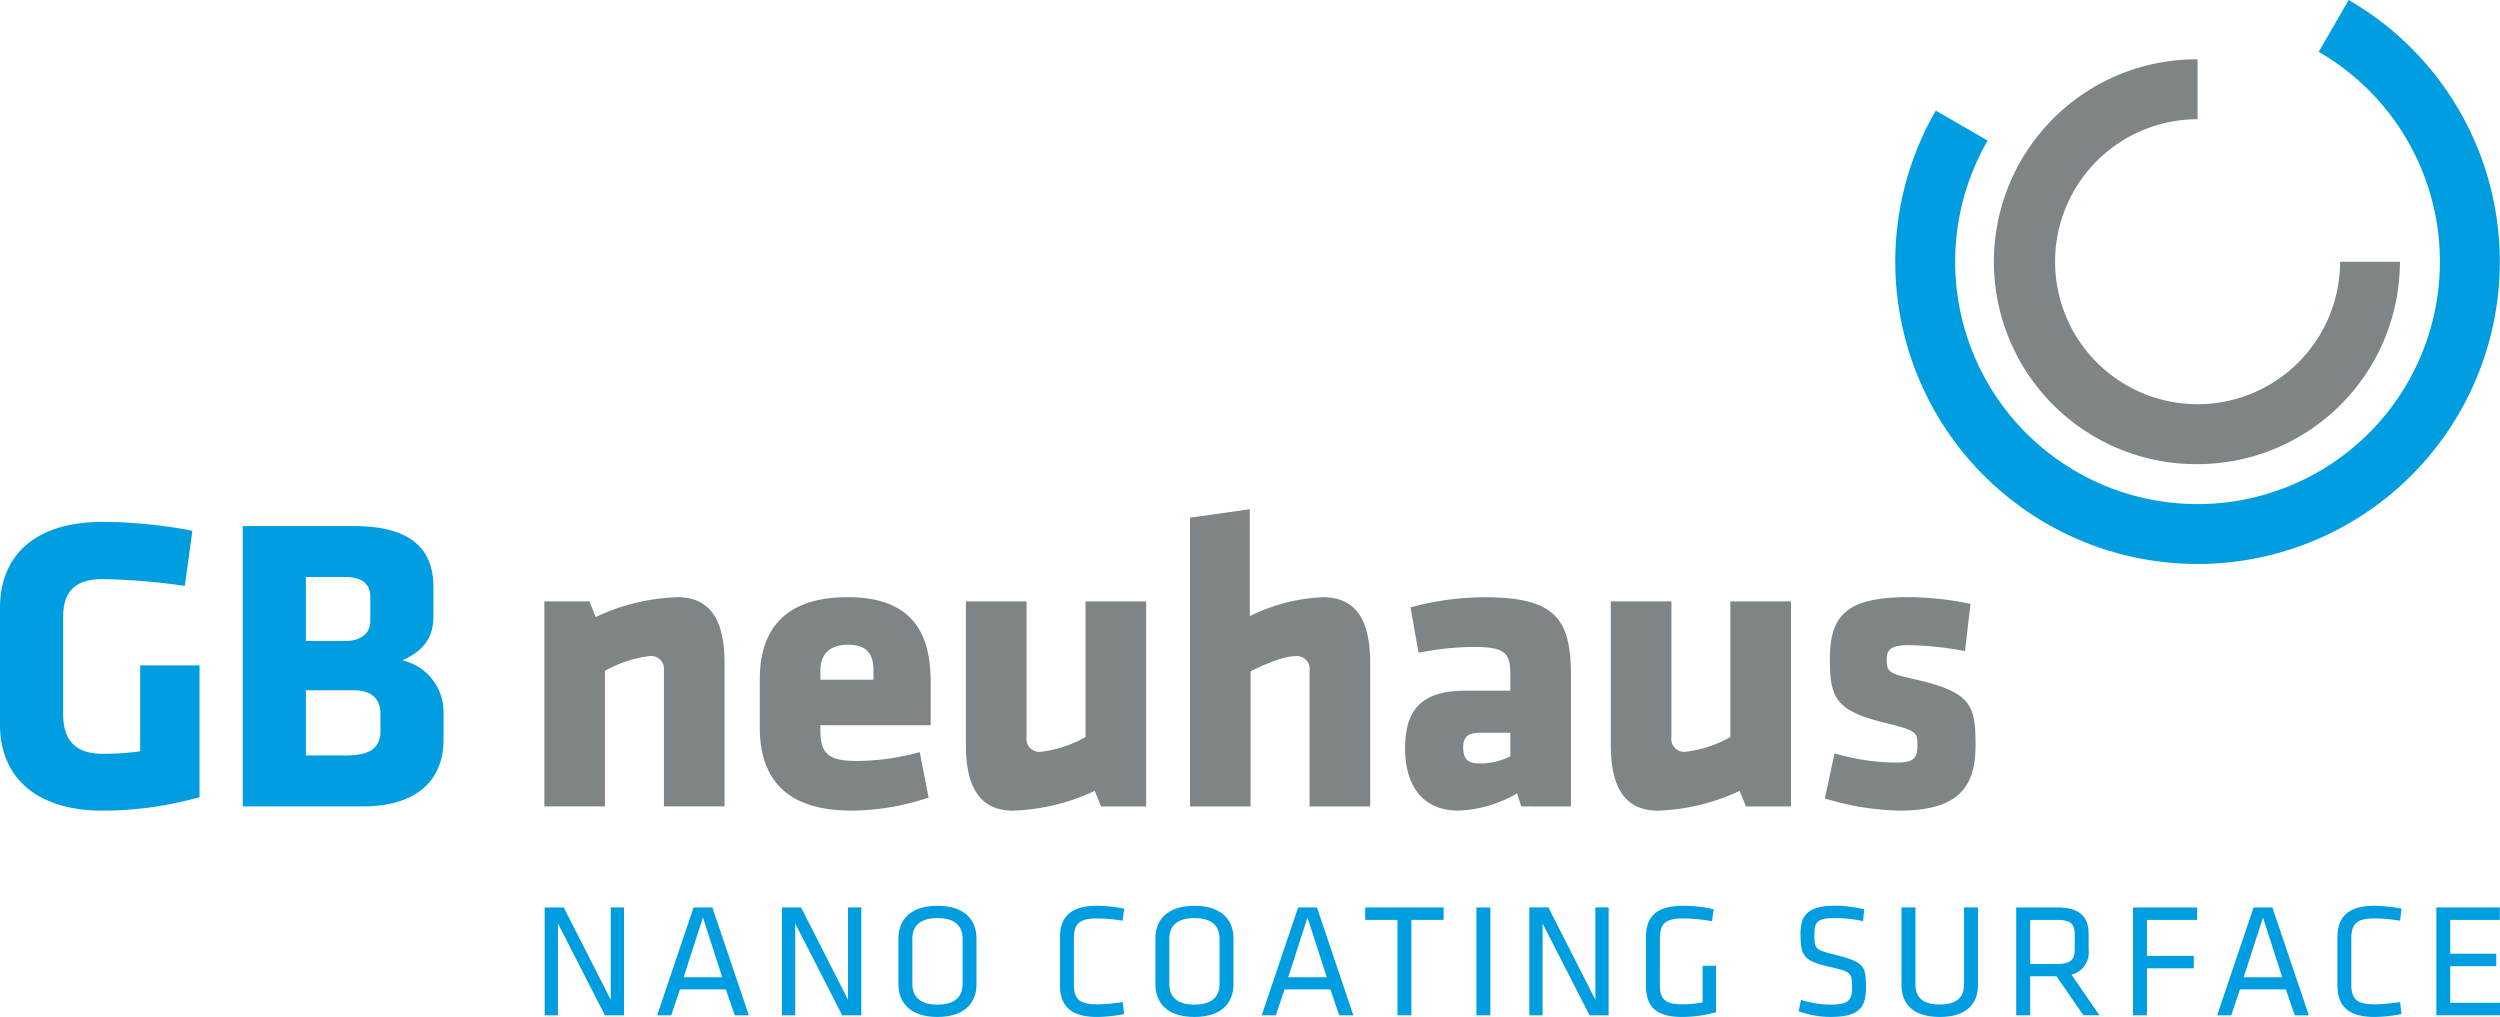 <?xml version="1.0" encoding="UTF-8"?>
<svg xmlns="http://www.w3.org/2000/svg" width="310.539" height="126.321" viewBox="0 0 310.539 126.321">
  <defs>
    <style>
      .cls-1 {
        fill: #009de0;
      }

      .cls-2 {
        fill: #7f8487;
      }
    </style>
  </defs>
  <g id="gb-neuhaus_logo" transform="translate(-42.519 -42.52)">
    <path id="Pfad_183" data-name="Pfad 183" class="cls-1" d="M55.278,115.076c-8.471,0-12.759-4.338-12.759-10.665V89.874c0-6.432,4.288-10.667,12.759-10.667a61.613,61.613,0,0,1,11.137,1.1l-.938,6.85a81.637,81.637,0,0,0-10.2-.839c-3.921,0-4.914,2.043-4.914,4.76V103.05c0,2.719.993,4.967,4.914,4.967a31.451,31.451,0,0,0,4.654-.313V97.035h7.373V113.4A44.261,44.261,0,0,1,55.278,115.076Z" transform="translate(0 28.137)"></path>
    <path id="Pfad_184" data-name="Pfad 184" class="cls-1" d="M74.435,114.328H59.584V79.5H73.338c7.267,0,9.936,2.93,9.936,7.635v3.555c0,2.509-1.1,4.288-3.87,5.492a6.58,6.58,0,0,1,5.124,6.432v3.4C84.528,110.929,81.392,114.328,74.435,114.328Zm.995-26.041c0-1.518-.942-2.458-3.14-2.458H67.427v7.949H72.29c2.094,0,3.14-1.046,3.14-2.458Zm1.256,14.537c0-1.935-1.205-2.928-3.3-2.928H67.427V108H72.29c2.46,0,4.4-.523,4.4-3.032Z" transform="translate(13.088 28.363)"></path>
    <path id="Pfad_185" data-name="Pfad 185" class="cls-2" d="M95.637,110.492V93.653a1.61,1.61,0,0,0-1.831-1.829,14.76,14.76,0,0,0-5.49,1.829v16.839H80.788V85.025h5.594l.785,1.937A25.731,25.731,0,0,1,97.312,84.5c4.34,0,5.856,3.241,5.856,8.156v17.832Z" transform="translate(29.35 32.199)"></path>
    <path id="Pfad_186" data-name="Pfad 186" class="cls-2" d="M103.461,100.4v.732c0,2.928,1.152,3.711,4.6,3.711a29.65,29.65,0,0,0,7.739-1.1l1.1,5.647a30.313,30.313,0,0,1-9.57,1.62c-8.262,0-11.4-4.076-11.4-10.351V94.7c0-5.492,2.458-10.2,10.929-10.2s10.3,5.018,10.3,10.563V100.4Zm6.591-6.748c0-1.778-.525-3.242-3.14-3.242s-3.451,1.465-3.451,3.242v1.1h6.591Z" transform="translate(40.965 32.199)"></path>
    <path id="Pfad_187" data-name="Pfad 187" class="cls-2" d="M117.954,84.8V101.64a1.61,1.61,0,0,0,1.832,1.829,14.76,14.76,0,0,0,5.49-1.829V84.8h7.531v25.467h-5.6l-.785-1.935a25.727,25.727,0,0,1-10.146,2.456c-4.34,0-5.856-3.242-5.856-8.156V84.8Z" transform="translate(52.08 32.426)"></path>
    <path id="Pfad_188" data-name="Pfad 188" class="cls-2" d="M141.026,115.236V98.4a1.611,1.611,0,0,0-1.831-1.829c-1.362,0-3.87,1.046-5.492,1.882v16.786h-7.527V79.365l7.425-1.046V91.6a22.408,22.408,0,0,1,9.1-2.352c4.34,0,5.857,3.241,5.857,8.156v17.832Z" transform="translate(64.161 27.456)"></path>
    <path id="Pfad_189" data-name="Pfad 189" class="cls-2" d="M155.728,110.492l-.521-1.622a15.594,15.594,0,0,1-7.269,2.143c-4.705,0-6.642-3.4-6.642-7.739,0-5.122,2.354-7.161,7.582-7.161h5.49V94.178c0-2.617-.468-3.5-4.5-3.5a35.676,35.676,0,0,0-6.9.73l-.993-5.647a35.754,35.754,0,0,1,9.149-1.255c8.838,0,10.773,2.665,10.773,9.725v16.263Zm-1.361-9.151H150.76c-1.62,0-2.248.419-2.248,1.831s.576,1.986,2.039,1.986a8.552,8.552,0,0,0,3.817-.889Z" transform="translate(75.757 32.199)"></path>
    <path id="Pfad_190" data-name="Pfad 190" class="cls-2" d="M163.288,84.8V101.64a1.608,1.608,0,0,0,1.829,1.829,14.75,14.75,0,0,0,5.49-1.829V84.8h7.531v25.467h-5.594l-.786-1.935a25.726,25.726,0,0,1-10.144,2.456c-4.34,0-5.856-3.242-5.856-8.156V84.8Z" transform="translate(86.847 32.426)"></path>
    <path id="Pfad_191" data-name="Pfad 191" class="cls-2" d="M180.061,111.013a33.984,33.984,0,0,1-9.255-1.514l1.2-5.6a27.681,27.681,0,0,0,7.688,1.15c2.248,0,2.613-.626,2.613-2.145,0-1.62-.051-1.829-4.131-2.822-6.17-1.518-6.744-3.191-6.744-7.948,0-5.386,2.092-7.635,9.725-7.635a37.641,37.641,0,0,1,7.739.836l-.679,5.857a42.52,42.52,0,0,0-7.008-.733c-2.195,0-2.719.576-2.719,1.726,0,1.569.208,1.778,3.242,2.458,7.267,1.622,7.792,3.189,7.792,8.26C189.527,108.139,187.329,111.013,180.061,111.013Z" transform="translate(98.389 32.199)"></path>
    <g id="Gruppe_6" data-name="Gruppe 6" transform="translate(110.177 155.036)">
      <path id="Pfad_192" data-name="Pfad 192" class="cls-1" d="M82.455,108.305v11.407H80.81v-13.4h2.371l5.833,11.469V106.312h1.654v13.4H88.293Z" transform="translate(-80.81 -106.111)"></path>
      <path id="Pfad_193" data-name="Pfad 193" class="cls-1" d="M100.108,119.713H98.355l-1.106-3.218h-5.7l-1.083,3.218H88.715l4.529-13.4h2.334Zm-5.7-12.153-2.4,7.425h4.792Z" transform="translate(-74.747 -106.111)"></path>
      <path id="Pfad_194" data-name="Pfad 194" class="cls-1" d="M99.14,108.305v11.407H97.488v-13.4h2.377l5.834,11.469V106.312h1.649v13.4h-2.371Z" transform="translate(-68.019 -106.111)"></path>
      <path id="Pfad_195" data-name="Pfad 195" class="cls-1" d="M115.376,115.937c0,2.232-1.387,4.066-4.847,4.066s-4.85-1.834-4.85-4.066v-5.675c0-2.233,1.387-4.064,4.85-4.064s4.847,1.831,4.847,4.064Zm-7.967-.041c0,1.65,1.007,2.574,3.12,2.574s3.117-.924,3.117-2.574v-5.6c0-1.649-1-2.573-3.117-2.573s-3.12.924-3.12,2.573Z" transform="translate(-61.737 -106.198)"></path>
      <path id="Pfad_196" data-name="Pfad 196" class="cls-1" d="M118.765,115.957c0,1.873.726,2.477,2.919,2.477a20.707,20.707,0,0,0,3.138-.283l.182,1.488a17.274,17.274,0,0,1-3.38.364c-3.281,0-4.591-1.41-4.591-3.946v-5.914c0-2.537,1.309-3.946,4.591-3.946a17.273,17.273,0,0,1,3.38.362l-.182,1.49a20.481,20.481,0,0,0-3.138-.283c-2.193,0-2.919.6-2.919,2.477Z" transform="translate(-53.029 -106.198)"></path>
      <path id="Pfad_197" data-name="Pfad 197" class="cls-1" d="M133.444,115.937c0,2.232-1.389,4.066-4.852,4.066s-4.849-1.834-4.849-4.066v-5.675c0-2.233,1.389-4.064,4.849-4.064s4.852,1.831,4.852,4.064Zm-7.969-.041c0,1.65,1.005,2.574,3.117,2.574s3.119-.924,3.119-2.574v-5.6c0-1.649-1.005-2.573-3.119-2.573s-3.117.924-3.117,2.573Z" transform="translate(-47.883 -106.198)"></path>
      <path id="Pfad_198" data-name="Pfad 198" class="cls-1" d="M142.6,119.713h-1.753l-1.1-3.218h-5.693l-1.088,3.218h-1.749l4.527-13.4h2.336Zm-5.695-12.153-2.394,7.425H139.3Z" transform="translate(-42.151 -106.111)"></path>
      <path id="Pfad_199" data-name="Pfad 199" class="cls-1" d="M142.5,107.863h-4.009v-1.551h9.743v1.551H144.23v11.849H142.5Z" transform="translate(-36.57 -106.111)"></path>
      <path id="Pfad_200" data-name="Pfad 200" class="cls-1" d="M148.043,119.713h-1.732v-13.4h1.732Z" transform="translate(-30.574 -106.111)"></path>
      <path id="Pfad_201" data-name="Pfad 201" class="cls-1" d="M151.678,108.305v11.407h-1.649v-13.4H152.4l5.836,11.469V106.312h1.649v13.4h-2.371Z" transform="translate(-27.723 -106.111)"></path>
      <path id="Pfad_202" data-name="Pfad 202" class="cls-1" d="M159.958,115.957c0,1.712.5,2.477,2.794,2.477a13.3,13.3,0,0,0,2.518-.244v-4.546h1.668v5.774a15.765,15.765,0,0,1-4.244.585c-3.421,0-4.465-1.472-4.465-3.946v-5.895c0-2.718,1.346-3.965,4.689-3.965a17.426,17.426,0,0,1,3.721.424l-.2,1.488a21.474,21.474,0,0,0-3.6-.343c-2.212,0-2.877.664-2.877,2.477Z" transform="translate(-21.435 -106.198)"></path>
      <path id="Pfad_203" data-name="Pfad 203" class="cls-1" d="M172.953,120a11.451,11.451,0,0,1-3.986-.707l.283-1.406a12.682,12.682,0,0,0,3.744.581c2.152,0,2.6-.562,2.6-2.09,0-1.813-.021-1.972-2.778-2.6-3.241-.724-3.624-1.35-3.624-4.126,0-2.334.97-3.461,4.288-3.461a15.238,15.238,0,0,1,3.619.443l-.141,1.468a16.3,16.3,0,0,0-3.438-.382c-2.193,0-2.6.443-2.6,1.991,0,1.852,0,1.933,2.656,2.594,3.564.889,3.744,1.412,3.744,4.027C177.318,118.676,176.636,120,172.953,120Z" transform="translate(-13.198 -106.198)"></path>
      <path id="Pfad_204" data-name="Pfad 204" class="cls-1" d="M185.691,106.312v9.639c0,2.195-1.265,3.965-4.748,3.965s-4.75-1.77-4.75-3.965v-9.639h1.733v9.538c0,1.65.9,2.516,3.016,2.516s3.018-.866,3.018-2.516v-9.538Z" transform="translate(-7.656 -106.111)"></path>
      <path id="Pfad_205" data-name="Pfad 205" class="cls-1" d="M189.269,114.864h-3.281v4.848H184.26v-13.4h5.108c2.877,0,3.884,1.247,3.884,3.3v1.931a2.829,2.829,0,0,1-2.133,3.117l3.481,5.05h-1.993Zm.041-7h-3.322v5.472h3.322c1.647,0,2.21-.463,2.21-1.77v-1.933C191.52,108.305,190.957,107.863,189.31,107.863Z" transform="translate(-1.47 -106.111)"></path>
      <path id="Pfad_206" data-name="Pfad 206" class="cls-1" d="M192.468,119.713v-13.4h7.969v1.551H194.2v4.467h5.817v1.55H194.2v5.833Z" transform="translate(4.826 -106.111)"></path>
      <path id="Pfad_207" data-name="Pfad 207" class="cls-1" d="M209.772,119.713h-1.751l-1.106-3.218H201.22l-1.085,3.218h-1.751l4.527-13.4h2.334Zm-5.693-12.153-2.4,7.425h4.788Z" transform="translate(9.363 -106.111)"></path>
      <path id="Pfad_208" data-name="Pfad 208" class="cls-1" d="M208.567,115.957c0,1.873.726,2.477,2.917,2.477a20.689,20.689,0,0,0,3.14-.283l.18,1.488a17.241,17.241,0,0,1-3.378.364c-3.283,0-4.589-1.41-4.589-3.946v-5.914c0-2.537,1.306-3.946,4.589-3.946a17.239,17.239,0,0,1,3.378.362l-.18,1.49a20.464,20.464,0,0,0-3.14-.283c-2.191,0-2.917.6-2.917,2.477Z" transform="translate(15.846 -106.198)"></path>
      <path id="Pfad_209" data-name="Pfad 209" class="cls-1" d="M213.792,106.312h7.889v1.551H215.52v4.2h5.718v1.551H215.52v4.546H221.7v1.55h-7.909Z" transform="translate(21.18 -106.111)"></path>
    </g>
    <path id="Pfad_210" data-name="Pfad 210" class="cls-2" d="M207.922,96.976a25.143,25.143,0,1,1,0-50.285V54.13a17.7,17.7,0,1,0,17.7,17.7h7.437A25.17,25.17,0,0,1,207.922,96.976Z" transform="translate(107.571 3.199)"></path>
    <path id="Pfad_211" data-name="Pfad 211" class="cls-1" d="M209.981,112.427a37.543,37.543,0,0,1-29.188-56.166l6.442,3.719a30.106,30.106,0,1,0,41.126-11.022l3.719-6.439a37.541,37.541,0,0,1-22.1,69.907Z" transform="translate(102.18 0)"></path>
  </g>
</svg>
